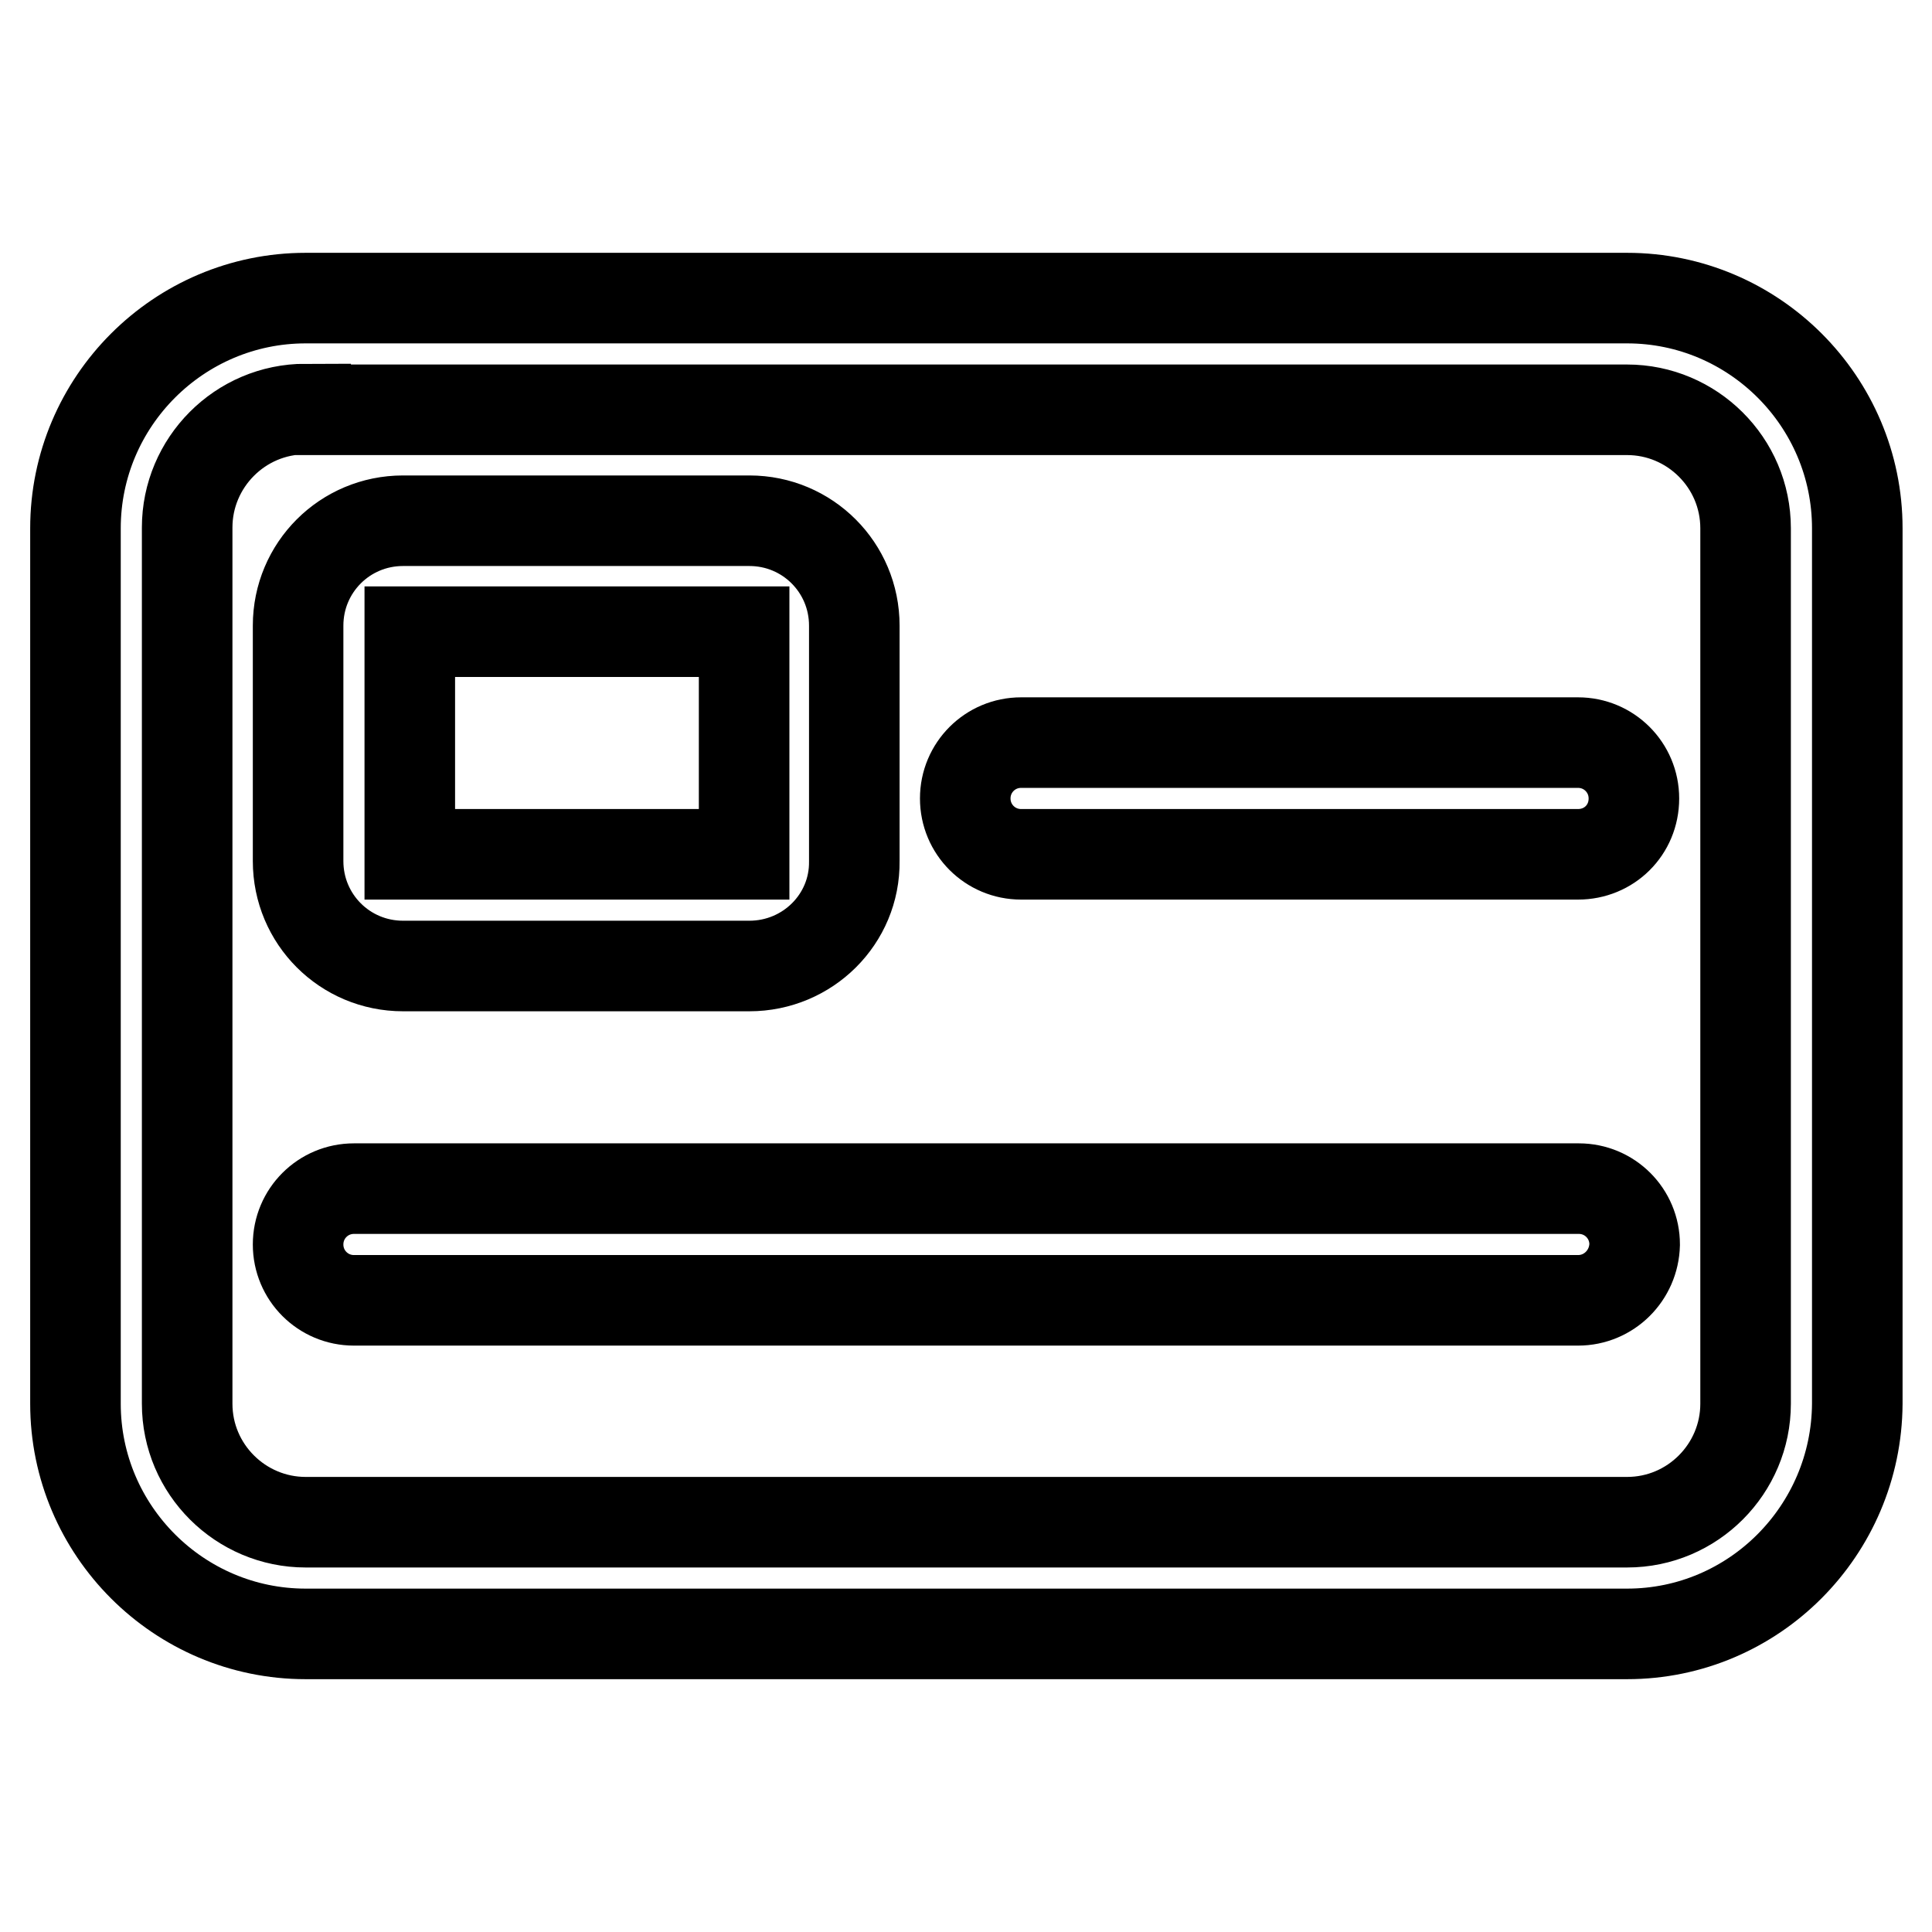 <?xml version="1.0" encoding="utf-8"?>
<!-- Svg Vector Icons : http://www.onlinewebfonts.com/icon -->
<!DOCTYPE svg PUBLIC "-//W3C//DTD SVG 1.1//EN" "http://www.w3.org/Graphics/SVG/1.1/DTD/svg11.dtd">
<svg version="1.1" xmlns="http://www.w3.org/2000/svg" xmlns:xlink="http://www.w3.org/1999/xlink" x="0px" y="0px" viewBox="0 0 256 256" enable-background="new 0 0 256 256" xml:space="preserve">
<g> <path stroke-width="12" fill-opacity="0" stroke="#000000"  d="M215.6,216.5H40.5C23.7,216.5,10,202.8,10,186V70c0-16.8,13.7-30.5,30.5-30.5h175.1 c16.8,0,30.5,13.7,30.5,30.5V186C246,202.8,232.4,216.5,215.6,216.5z M40.5,54.2c-8.7,0-15.7,7.1-15.7,15.7V186 c0,8.7,7.1,15.7,15.7,15.7h175.1c8.7,0,15.7-7.1,15.7-15.7V70c0-8.7-7.1-15.7-15.7-15.7H40.5z M99.3,128H53.4 c-7.7,0-13.9-6.2-13.9-13.9V82.9c0-7.7,6.2-13.9,13.9-13.9h45.9c7.7,0,13.9,6.2,13.9,13.9v31.2C113.3,121.8,107,128,99.3,128z  M54.3,113.2h44.3V83.7H54.3V113.2z M209.1,172.3H46.9c-4.1,0-7.4-3.3-7.4-7.4c0-4.1,3.3-7.4,7.4-7.4h162.3c4.1,0,7.4,3.3,7.4,7.4 C216.5,169,213.2,172.3,209.1,172.3z M209.1,113.2h-73.8c-4.1,0-7.4-3.3-7.4-7.4c0-4.1,3.3-7.4,7.4-7.4h73.8c4.1,0,7.4,3.3,7.4,7.4 C216.5,110,213.2,113.2,209.1,113.2z"/></g>
</svg>